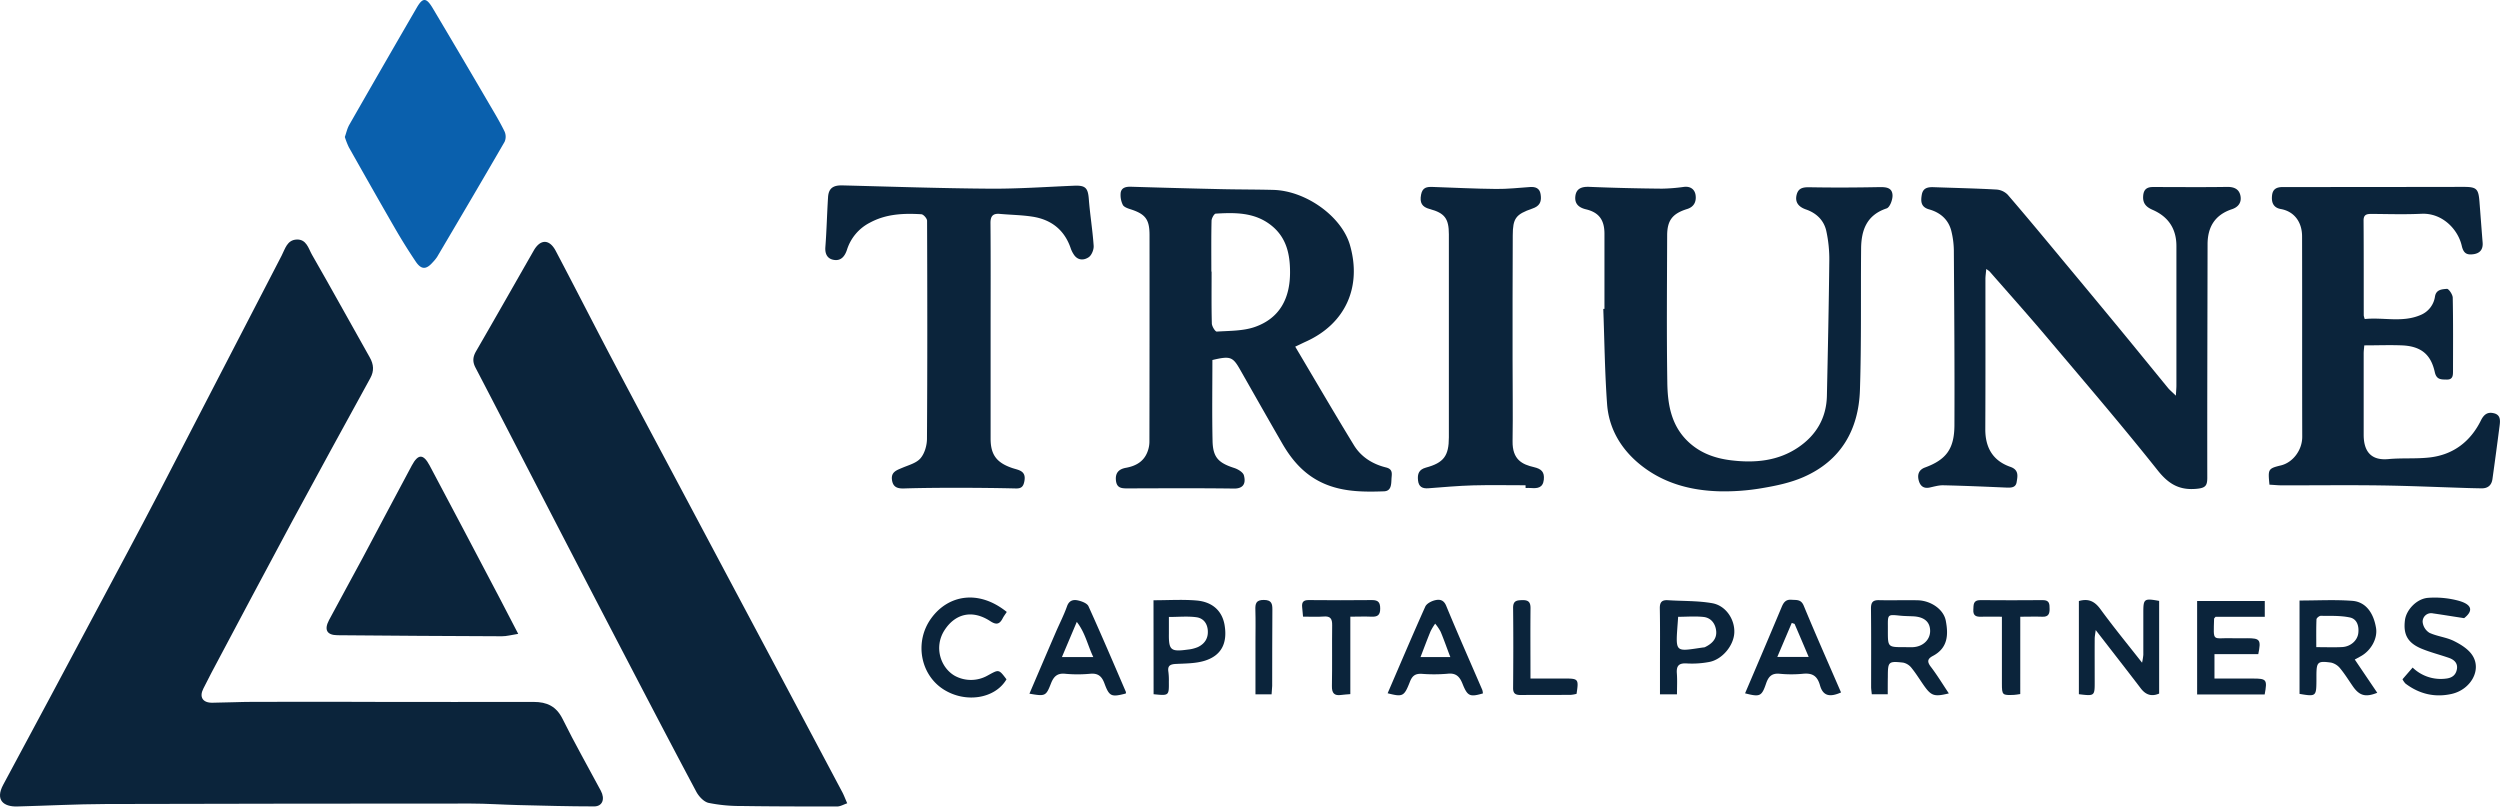 <svg id="Layer_1" data-name="Layer 1" xmlns="http://www.w3.org/2000/svg" viewBox="0 0 1395.38 450.16"><defs><style>.cls-1{fill:#0b243b;}.cls-2{fill:#0a60ad;}</style></defs><path class="cls-1" d="M225.39,400.93c29.48,0,59,.07,88.44,0,7.46,0,12.67,2.43,16.2,9.55,6.7,13.55,14.2,26.71,21.32,40.05,2.46,4.62.88,8.72-3.72,8.72-14.14,0-28.28-.41-42.42-.75-8.82-.21-17.63-.84-26.45-.84q-101.92,0-203.87.26c-16.46.06-32.93.95-49.39,1.37-7.39.19-12.38-3.51-7.69-12.19,17.45-32.32,34.69-64.76,52-97.18,11.68-21.9,23.44-43.76,34.89-65.78C127.6,240,150.31,195.87,173.2,151.79c1.92-3.68,3-8.69,8.35-8.94,5.51-.26,6.6,5,8.58,8.48,10.92,19,21.47,38.24,32.26,57.33,2.21,3.92,2.48,7.54.29,11.54C208,247,193.28,273.74,178.79,300.63c-15.08,28-29.92,56.08-44.84,84.13-1.54,2.89-3,5.83-4.47,8.75-2.38,4.66-.37,7.94,5,7.87,7.66-.08,15.32-.47,23-.49,22.66-.07,45.31,0,68,0Z" transform="translate(-15.99 -9.15)"/><path class="cls-1" d="M488.87,457.51c-2,.66-3.82,1.78-5.64,1.78-17.82,0-35.65,0-53.47-.27a88.67,88.67,0,0,1-18.29-1.74c-2.65-.61-5.45-3.62-6.85-6.25-14.39-27-28.54-54.18-42.69-81.33Q340.39,328.38,319,287c-12.55-24.22-25-48.49-37.62-72.67-1.74-3.33-1.49-6,.36-9.18,10.81-18.67,21.45-37.45,32.17-56.17,3.67-6.42,8.72-6.48,12.24.16C336.2,168.2,346,187.42,356,206.51c12.18,23.11,24.5,46.16,36.77,69.23q27.7,52.1,55.42,104.17,18.87,35.47,37.72,71C486.86,452.59,487.53,454.44,488.87,457.51Z" transform="translate(-15.99 -9.15)"/><path class="cls-1" d="M738.92,202.64c11.11,18.71,21.75,37,32.8,55.06,4,6.51,10.39,10.51,17.81,12.34,4.23,1,3.22,3.88,3.11,6.61-.13,3-.18,6.58-4.13,6.73-13.57.49-27.08.27-39.19-7.31-7.71-4.83-13.19-11.69-17.65-19.42-7.89-13.66-15.66-27.39-23.46-41.1-4.16-7.31-5.48-7.82-15.52-5.46,0,15-.24,30,.09,45.13.2,9.21,3.26,12.29,12.08,15.13,2.11.68,5,2.4,5.43,4.18,1.36,5.11-1,7.38-5.56,7.31-19.81-.27-39.63-.14-59.45-.09-3.19,0-5.91-.13-6.41-4.26-.52-4.39,1.57-6.52,5.59-7.24,5.51-1,9.94-3.47,12-8.93a15.94,15.94,0,0,0,1.08-5.62q.1-57.66.06-115.31c0-8.88-2.29-11.82-10.94-14.55-1.48-.47-3.46-1.23-4-2.41a12.36,12.36,0,0,1-1.15-6.76c.48-2.85,3-3.38,5.82-3.29q25.2.78,50.4,1.34c9.65.22,19.31.16,29,.42,18.18.49,38.15,14.82,42.75,30.83,6.65,23.13-2.34,43.73-24.46,53.78C743.22,200.57,741.45,201.45,738.92,202.64Zm-46.81-41.91h.14c0,9.63-.13,19.27.13,28.89,0,1.63,1.89,4.66,2.75,4.61,7.16-.47,14.7-.29,21.32-2.61,14-4.93,19.65-16.19,19.58-30.67,0-10.22-2.13-19.52-10.74-26.2-9.19-7.14-20-7-30.73-6.36-.89.05-2.31,2.57-2.34,4C692,141.81,692.11,151.27,692.11,160.73Z" transform="translate(-15.99 -9.15)"/><path class="cls-1" d="M1230.46,230c.15-2.8.3-4.23.3-5.66q0-38.94,0-77.87c0-9.67-4.55-16.39-13.25-20.18-3.69-1.6-5.64-3.67-5.3-7.86.28-3.58,2.1-4.9,5.48-4.89,13.77,0,27.54.16,41.31-.06,3.92-.07,6.7,1.18,7.48,4.83s-1,6.39-4.74,7.62c-9.44,3.13-13.58,9.87-13.59,19.58-.06,43.42-.23,86.85-.16,130.27,0,4.41-1,5.69-5.65,6.17-9.72,1-15.83-2.46-22-10.22-20.23-25.45-41.44-50.13-62.43-75-10.3-12.18-20.94-24.07-31.44-36.08a15,15,0,0,0-1.85-1.35c-.19,2.26-.46,4-.46,5.65,0,28,.06,55.91-.07,83.86,0,10.3,4.3,17.54,14,20.92,4.92,1.71,4,5.34,3.49,8.54-.54,3.37-3.6,3.12-6.37,3-11.6-.51-23.21-1-34.82-1.26-2.42,0-4.88.72-7.29,1.25-3.53.78-5.43-1-6.2-4.08s0-5.8,3.55-7.1c11.79-4.34,16.35-10.35,16.41-23.59.13-32.27-.1-64.55-.32-96.82a47.88,47.88,0,0,0-1.47-11.81c-1.65-6.27-6.19-10.12-12.32-11.84-4.62-1.29-4.76-4.45-4.11-8.18.68-3.9,3.48-4.33,6.74-4.21,11.63.43,23.27.66,34.89,1.31a9.79,9.79,0,0,1,6.32,2.88c10.84,12.58,21.42,25.37,32,38.12q15.18,18.22,30.28,36.51c9.18,11.15,18.28,22.37,27.44,33.53C1227.36,227.14,1228.53,228.1,1230.46,230Z" transform="translate(-15.99 -9.15)"/><path class="cls-1" d="M911.52,181.55q0-21,0-41.92c0-7.64-3-11.91-10.34-13.65-4.16-1-6.32-3.21-5.92-7.17.46-4.49,3.6-5.55,7.92-5.36,13.45.56,26.92.88,40.39,1a99.84,99.84,0,0,0,12.41-1c3.68-.41,6,1.52,6.42,4.7.44,3.35-.75,6.43-4.7,7.65-8.23,2.56-11.16,6.33-11.18,14.78-.08,27.45-.34,54.9.09,82.35.2,12.36,2.28,24.4,12.43,33.47,6.74,6,14.68,8.64,23.26,9.68,13.22,1.59,26.14.43,37.48-7.29,10-6.8,15.63-16.41,15.9-28.7.54-25.07,1.07-50.14,1.34-75.22a74.07,74.07,0,0,0-1.68-16.81c-1.32-5.94-5.51-10-11.35-12-4-1.4-6.3-3.93-5.18-8.28s4.6-4.16,8.37-4.09c12.45.22,24.9.15,37.35-.09,3.8-.07,7.57,0,7.78,4.5.11,2.5-1.5,6.78-3.28,7.37-11.18,3.71-14.17,12.16-14.26,22.49-.24,26.28.21,52.58-.65,78.84-.72,22.19-10.6,39.56-31.67,48.7-7.24,3.14-15.26,4.82-23.1,6.13a123.66,123.66,0,0,1-23.68,1.74c-16.65-.44-32.26-4.79-45.24-15.76C920.35,259.08,914,248,913,234.84c-1.29-17.71-1.47-35.51-2.13-53.27Z" transform="translate(-15.99 -9.15)"/><path class="cls-1" d="M1282.69,279.68c-.81-8.56-.92-9,6.38-10.76,6.73-1.62,11.94-8.57,11.92-16-.11-37.26,0-74.53-.09-111.79,0-8.22-4.53-14-11.84-15.3-4.42-.77-5.38-4-4.89-7.84.45-3.45,2.7-4.44,6-4.44q50.43,0,100.85-.09c7.24,0,8.32,1,8.88,8.17.6,7.61,1.15,15.23,1.77,22.84.32,3.83-1.44,6.06-5.15,6.57-3.51.48-5.5-.32-6.49-4.67-2.1-9.25-10.9-18.45-22.48-17.9-9.3.44-18.64.14-28,.08-2.68,0-4.36.41-4.33,3.78.13,17.63.07,35.26.1,52.89a10.8,10.8,0,0,0,.56,2c10.36-1.08,21,2.14,31.21-2.27a13.15,13.15,0,0,0,8-10.33c.67-4,4.09-4,6.64-4.25,1-.08,3.23,3.15,3.26,4.91.28,13.63.17,27.27.15,40.92,0,2.39,0,4.88-3.48,4.81-3-.07-5.7.21-6.67-4.09-2-9.08-6.82-14.55-18.43-15-6.8-.28-13.62,0-20.94,0-.13,1.64-.33,3-.34,4.47q0,22.71,0,45.41c0,10.11,4.84,14.44,13.83,13.59,7.6-.71,15.34-.05,22.91-.9,13.25-1.5,22.83-8.84,28.69-20.66,1.74-3.5,3.83-4.88,7.33-4,3.67.92,3.49,4,3.12,6.84q-1.92,14.94-4,29.84c-.48,3.45-2.53,5.27-6.09,5.21q-4-.06-8-.18c-16.26-.5-32.51-1.23-48.76-1.45-18.48-.25-37,0-55.45-.05C1286.9,280,1284.94,279.78,1282.69,279.68Z" transform="translate(-15.99 -9.15)"/><path class="cls-1" d="M568.9,195.08q0,29.46,0,58.9c0,9,3.37,13.45,12.1,16.41,3.45,1.16,7.79,1.42,6.78,7.16-.52,3-1.54,4.31-4.75,4.23-10.82-.26-21.64-.36-32.47-.37-10,0-20,.06-30,.37-3.67.11-6.12-.71-6.7-4.7-.66-4.49,2.58-5.47,5.74-6.82,3.55-1.52,7.84-2.61,10.16-5.31s3.59-7.13,3.62-10.81c.26-40.59.21-81.19.06-121.78,0-1.27-2-3.56-3.21-3.63-10-.59-19.73-.22-28.9,4.8a25.64,25.64,0,0,0-12.59,15c-1.16,3.54-3.17,6.07-6.72,5.75-3.84-.33-5.69-2.93-5.35-7.24.71-9.27.91-18.58,1.5-27.86.32-4.93,2.82-6.68,8-6.55,27.45.69,54.9,1.64,82.35,1.83,15.63.11,31.27-1,46.9-1.65,6.4-.28,7.81,1.18,8.29,7.39.67,8.72,2.11,17.39,2.71,26.11.15,2.13-1.1,5.26-2.75,6.39-2.77,1.88-6.26,1.91-8.46-1.68A15.06,15.06,0,0,1,613.7,148c-3.44-10.39-10.8-16.25-21.38-17.91-6-.94-12.17-1-18.26-1.55-3.89-.35-5.26,1.24-5.23,5.17C569,154.15,568.9,174.62,568.9,195.08Z" transform="translate(-15.99 -9.15)"/><path class="cls-2" d="M208.46,85.6c.79-2.21,1.3-4.71,2.5-6.82Q229.7,46,248.64,13.37c3.31-5.7,5.29-5.65,8.84.28q16,26.88,31.79,53.92c2.9,4.94,5.86,9.87,8.35,15a7.1,7.1,0,0,1,0,5.75c-12.42,21.49-25.05,42.86-37.66,64.24a21.55,21.55,0,0,1-2.45,3c-3.61,4.13-6.35,4.2-9.45-.36-4-5.95-7.83-12.08-11.43-18.3-8.74-15.12-17.34-30.33-25.92-45.54A42.18,42.18,0,0,1,208.46,85.6Z" transform="translate(-15.99 -9.15)"/><path class="cls-1" d="M867.48,280c-9.79,0-19.58-.21-29.35.06-8.31.24-16.6,1-24.89,1.62-3.4.26-5.41-.86-5.78-4.44s.45-6,4.38-7.09c10-2.69,12.84-6.58,12.84-16.92q0-56.65,0-113.31c0-8.73-2.3-11.86-10.71-14.11-4.34-1.15-5.65-3.52-4.81-8,.78-4.13,3.28-4.43,6.48-4.32,11.8.41,23.6,1,35.41,1.12,6.3.07,12.61-.64,18.92-1.07,3-.22,5.34.62,5.89,3.88s.15,6-3.21,7.59c-.45.21-.92.39-1.39.56-9.23,3.22-10.89,5.36-10.92,15q-.14,34.69-.1,69.39c0,15.14.24,30.29,0,45.43-.17,10.37,5.47,13,11.87,14.48,4.3,1,6,2.75,5.57,7-.5,4.62-3.57,4.95-7.17,4.66-1-.08-2,0-3,0Z" transform="translate(-15.99 -9.15)"/><path class="cls-1" d="M305.23,362.94c-3.67.56-6.37,1.35-9.07,1.34q-45.92-.16-91.82-.58c-5.88-.05-7.58-3-4.69-8.47,6.17-11.61,12.57-23.1,18.77-34.7,9.19-17.19,18.21-34.47,27.46-51.63,3.48-6.47,6.39-6.5,9.87,0,13.13,24.64,26.1,49.37,39.11,74.08C298.12,349.21,301.33,355.44,305.23,362.94Z" transform="translate(-15.99 -9.15)"/><path class="cls-1" d="M1221.12,344.54v51.73c-4.19,1.79-7.46.76-10.26-2.91-8.07-10.58-16.26-21.06-25.14-32.54-.27,2.2-.56,3.5-.57,4.8-.05,8,0,16,0,24s0,8.09-8.83,7v-52c5.34-1.53,8.79.12,12,4.5,7.23,9.9,15,19.4,23.27,29.91a34.81,34.81,0,0,0,.7-4.38c0-7.82,0-15.64,0-23.46S1212.63,343,1221.12,344.54Z" transform="translate(-15.99 -9.15)"/><path class="cls-1" d="M1299.48,396.44V344.33c10,0,19.76-.55,29.46.18,7.33.54,11.81,6.5,13.23,15.08,1,5.8-2.71,12.65-8.51,15.84l-3.35,1.83c4.24,6.28,8.38,12.41,12.55,18.57-6.48,2.59-9.9,1.68-13.53-3.49-2.36-3.37-4.51-6.91-7.13-10.08a9.18,9.18,0,0,0-5.08-3.27c-7.6-1.05-8.17-.39-8.21,7.26,0,1,0,2,0,3C1308.84,397.81,1308.59,398,1299.48,396.44Zm9.35-26.08c5.48,0,10,.19,14.44-.05,4.7-.24,8.49-3.63,9-7.69s-.72-8-4.69-8.83c-5.25-1.11-10.82-.84-16.25-.92-.83,0-2.36,1.24-2.39,1.95C1308.73,359.9,1308.83,365,1308.83,370.36Z" transform="translate(-15.99 -9.15)"/><path class="cls-1" d="M1069.64,396.66h-8.91c-.14-1.53-.36-2.81-.37-4.08,0-14.62.08-29.23-.08-43.84,0-3.48,1.12-4.7,4.57-4.61,7.14.17,14.29-.09,21.43.06,7.37.16,14.51,5,15.74,11.34,1.53,7.87,1.24,15.3-7.22,19.74-3.18,1.67-3.2,3.37-1,6.19,3.54,4.66,6.59,9.7,9.94,14.71-8.18,2-9.8,1.46-14.06-4.61-2.26-3.23-4.32-6.62-6.81-9.67a8.12,8.12,0,0,0-4.65-2.9c-8.25-.9-8.51-.53-8.53,7.91C1069.63,390,1069.64,393.17,1069.64,396.66Zm9.25-26.3c1.66,0,3.33.1,5,0,5.56-.37,9.51-4.27,9.41-9.2s-3.31-7.68-9.35-8c-2.48-.13-5-.12-7.46-.38-6.82-.7-6.83-.73-6.78,5.92,0,.83,0,1.66,0,2.49C1069.7,370.37,1069.7,370.37,1078.89,370.36Z" transform="translate(-15.99 -9.15)"/><path class="cls-1" d="M1280.08,344.6v8.83h-27.49c-.6.73-.8.85-.8,1-.37,13.54-1.1,10.62,10,10.95,2.83.08,5.67,0,8.5,0,7.17,0,7.81.87,6.16,8.88H1252v13.62h21.31c7.85,0,8.25.52,6.71,8.9h-37.7V344.6Z" transform="translate(-15.99 -9.15)"/><path class="cls-1" d="M990,396.13c7-16.35,13.79-32.33,20.51-48.35,1.09-2.59,2.42-4.14,5.49-3.87,2.76.23,5.23-.36,6.76,3.35,6.7,16.22,13.83,32.27,20.81,48.38-6.44,2.86-10.1,1.87-11.74-3.93-1.5-5.31-4.22-7-9.5-6.5a67.61,67.61,0,0,1-13,0c-4.28-.4-6.19,1.43-7.53,5.25C999.27,397.92,998.33,398.25,990,396.13Zm27.6-38.76-1.53-.54-8.08,19h17.52C1022.73,369.24,1020.19,363.31,1017.64,357.37Z" transform="translate(-15.99 -9.15)"/><path class="cls-1" d="M1391.35,354.17c-6.74-1-12.06-1.91-17.4-2.66a4.73,4.73,0,0,0-5.76,4.74,8.09,8.09,0,0,0,3.78,6.1c4.28,2,9.35,2.44,13.6,4.54,3.87,1.91,8.09,4.52,10.36,8,5.46,8.33-1.12,19.23-11.51,21.57-9.36,2.12-18.08.08-25.79-5.76a9.87,9.87,0,0,1-1.68-2.42l5.66-6.53a22.49,22.49,0,0,0,18.44,6.18c3.48-.34,5.65-1.92,6.26-5.24s-1.48-5.31-4.38-6.33c-5.08-1.77-10.35-3.08-15.31-5.13-7.8-3.24-10.33-7.94-9.3-15.94.74-5.77,6.62-12.1,13.09-12.47a51.28,51.28,0,0,1,17,1.67C1396.13,346.71,1396.3,350.28,1391.35,354.17Z" transform="translate(-15.99 -9.15)"/><path class="cls-1" d="M590.57,396.33c5-11.68,9.83-23,14.68-34.22,2.09-4.86,4.54-9.59,6.3-14.56,1.21-3.42,3.64-3.86,6.26-3.24,2.09.48,5,1.59,5.72,3.23,7.18,15.83,14,31.83,20.87,47.79.11.25,0,.61-.08.92-8,2.07-9.17,1.69-11.86-5.6-1.47-4-3.53-5.85-8-5.44a74.09,74.09,0,0,1-14,0c-4.48-.44-6.4,1.7-7.86,5.39C599.8,397.75,599.42,397.86,590.57,396.33Zm35.65-20.43c-3.23-6.77-4.49-13.58-9.22-19.64l-8.3,19.64Z" transform="translate(-15.99 -9.15)"/><path class="cls-1" d="M790.5,396.1c7.06-16.36,13.87-32.44,21-48.35.76-1.71,3.41-3.09,5.43-3.57,2.47-.59,4.83-.36,6.25,3.09,6.5,15.76,13.42,31.34,20.17,47a8.58,8.58,0,0,1,.33,1.91c-7.32,2.13-8.6,1.57-11.4-5.43-1.53-3.82-3.54-6.11-8.29-5.56a87,87,0,0,1-14.44.06c-3.49-.17-5.25.95-6.6,4.4C799.68,398,798.93,398.22,790.5,396.1Zm35-20.21c-2-5.15-3.54-9.7-5.41-14.13a27,27,0,0,0-3.05-4.52,31,31,0,0,0-2.59,4.29c-1.9,4.59-3.62,9.26-5.59,14.36Z" transform="translate(-15.99 -9.15)"/><path class="cls-1" d="M952,396.7h-9.49V380.61c0-10.62.11-21.25-.09-31.88-.06-3.53,1.21-4.8,4.6-4.57,8.23.54,16.59.24,24.66,1.67,7.63,1.35,12.63,9.06,12.32,16.4s-6.84,15.12-14.11,16.42a51.55,51.55,0,0,1-12.39.8c-4.55-.29-5.91,1.39-5.56,5.68C952.21,388.89,952,392.69,952,396.7Zm.65-43.28c-1.38,20.55-2.78,19.54,13.93,17.12a3.47,3.47,0,0,0,1-.17c3.76-1.82,6.73-4.47,6.3-9-.4-4.05-2.79-7.37-7-7.86C962.16,353,957.35,353.42,952.62,353.42Z" transform="translate(-15.99 -9.15)"/><path class="cls-1" d="M577.92,350.71c-.89,1.36-1.69,2.4-2.28,3.55-1.76,3.42-3.62,3.77-7,1.54-10-6.52-19.44-4.11-25.37,4.94-6.22,9.51-2.29,21.16,5.74,25.67a18.83,18.83,0,0,0,18.11-.15c6.4-3.46,6.2-3.84,10.64,2.05-6.34,10.85-22.85,13.48-35.17,5.61-13-8.3-16.33-26.72-6.76-39.77C545.25,341.25,562.11,338,577.92,350.71Z" transform="translate(-15.99 -9.15)"/><path class="cls-1" d="M659.82,344.18c8.31,0,16.17-.51,23.93.13,9.24.77,14.47,6.07,15.75,13.76,1.71,10.33-2,17-11,19.84-5.1,1.61-10.78,1.54-16.22,1.82-3.16.16-4.71,1-4.15,4.42a37,37,0,0,1,.26,5.48c.08,7.86.07,7.86-8.52,7Zm8.59,9.33c0,3.68,0,6.49,0,9.29-.11,9.22,1,10.23,10.44,8.93a19.79,19.79,0,0,0,5.75-1.42c3.67-1.76,5.75-4.7,5.54-9s-2.58-7.16-6.47-7.66C678.82,353,673.84,353.51,668.41,353.51Z" transform="translate(-15.99 -9.15)"/><path class="cls-1" d="M769.68,396.58c-2.16.19-3.63.25-5.08.46-3.89.57-5.27-1-5.2-5,.22-11.29,0-22.59.14-33.88.05-3.59-.91-5.21-4.76-4.9-3.63.29-7.3.06-11.5.06-.17-1.9-.34-3.65-.5-5.4-.24-2.67.72-3.87,3.66-3.84,11.8.13,23.6.11,35.41,0,3.49,0,4.51,1.41,4.5,4.82,0,3.66-1.6,4.59-4.87,4.45-3.78-.17-7.58,0-11.8,0Z" transform="translate(-15.99 -9.15)"/><path class="cls-1" d="M1143.6,396.54c-1.54.21-2.5.42-3.48.46-6.58.28-6.75.14-6.76-6.39,0-12.1,0-24.21,0-37.24-4.2,0-7.94-.11-11.67,0-2.83.11-4.46-.64-4.28-3.85.15-2.71-.22-5.44,3.9-5.41q17.46.15,34.93,0c3.76,0,3.71,2.25,3.74,4.95s-.73,4.43-3.92,4.32c-4-.15-7.92,0-12.45,0Z" transform="translate(-15.99 -9.15)"/><path class="cls-1" d="M870.23,387.87h18.93c7.84,0,8.05.26,6.79,8.54a17.73,17.73,0,0,1-3.23.58c-9.31.06-18.61,0-27.92.08-2.77,0-4.29-.65-4.27-3.88.13-14.95.17-29.89,0-44.83,0-3.93,2.06-4.15,5-4.24,3.33-.11,4.77.91,4.72,4.52C870.13,361.41,870.23,374.19,870.23,387.87Z" transform="translate(-15.99 -9.15)"/><path class="cls-1" d="M725.73,396.71h-9V367.56c0-6,.14-12-.05-18-.11-3.48.33-5.56,4.7-5.55s4.82,2.11,4.79,5.58c-.12,14.14-.07,28.28-.11,42.42C726,393.5,725.84,395,725.73,396.71Z" transform="translate(-15.99 -9.15)"/></svg>